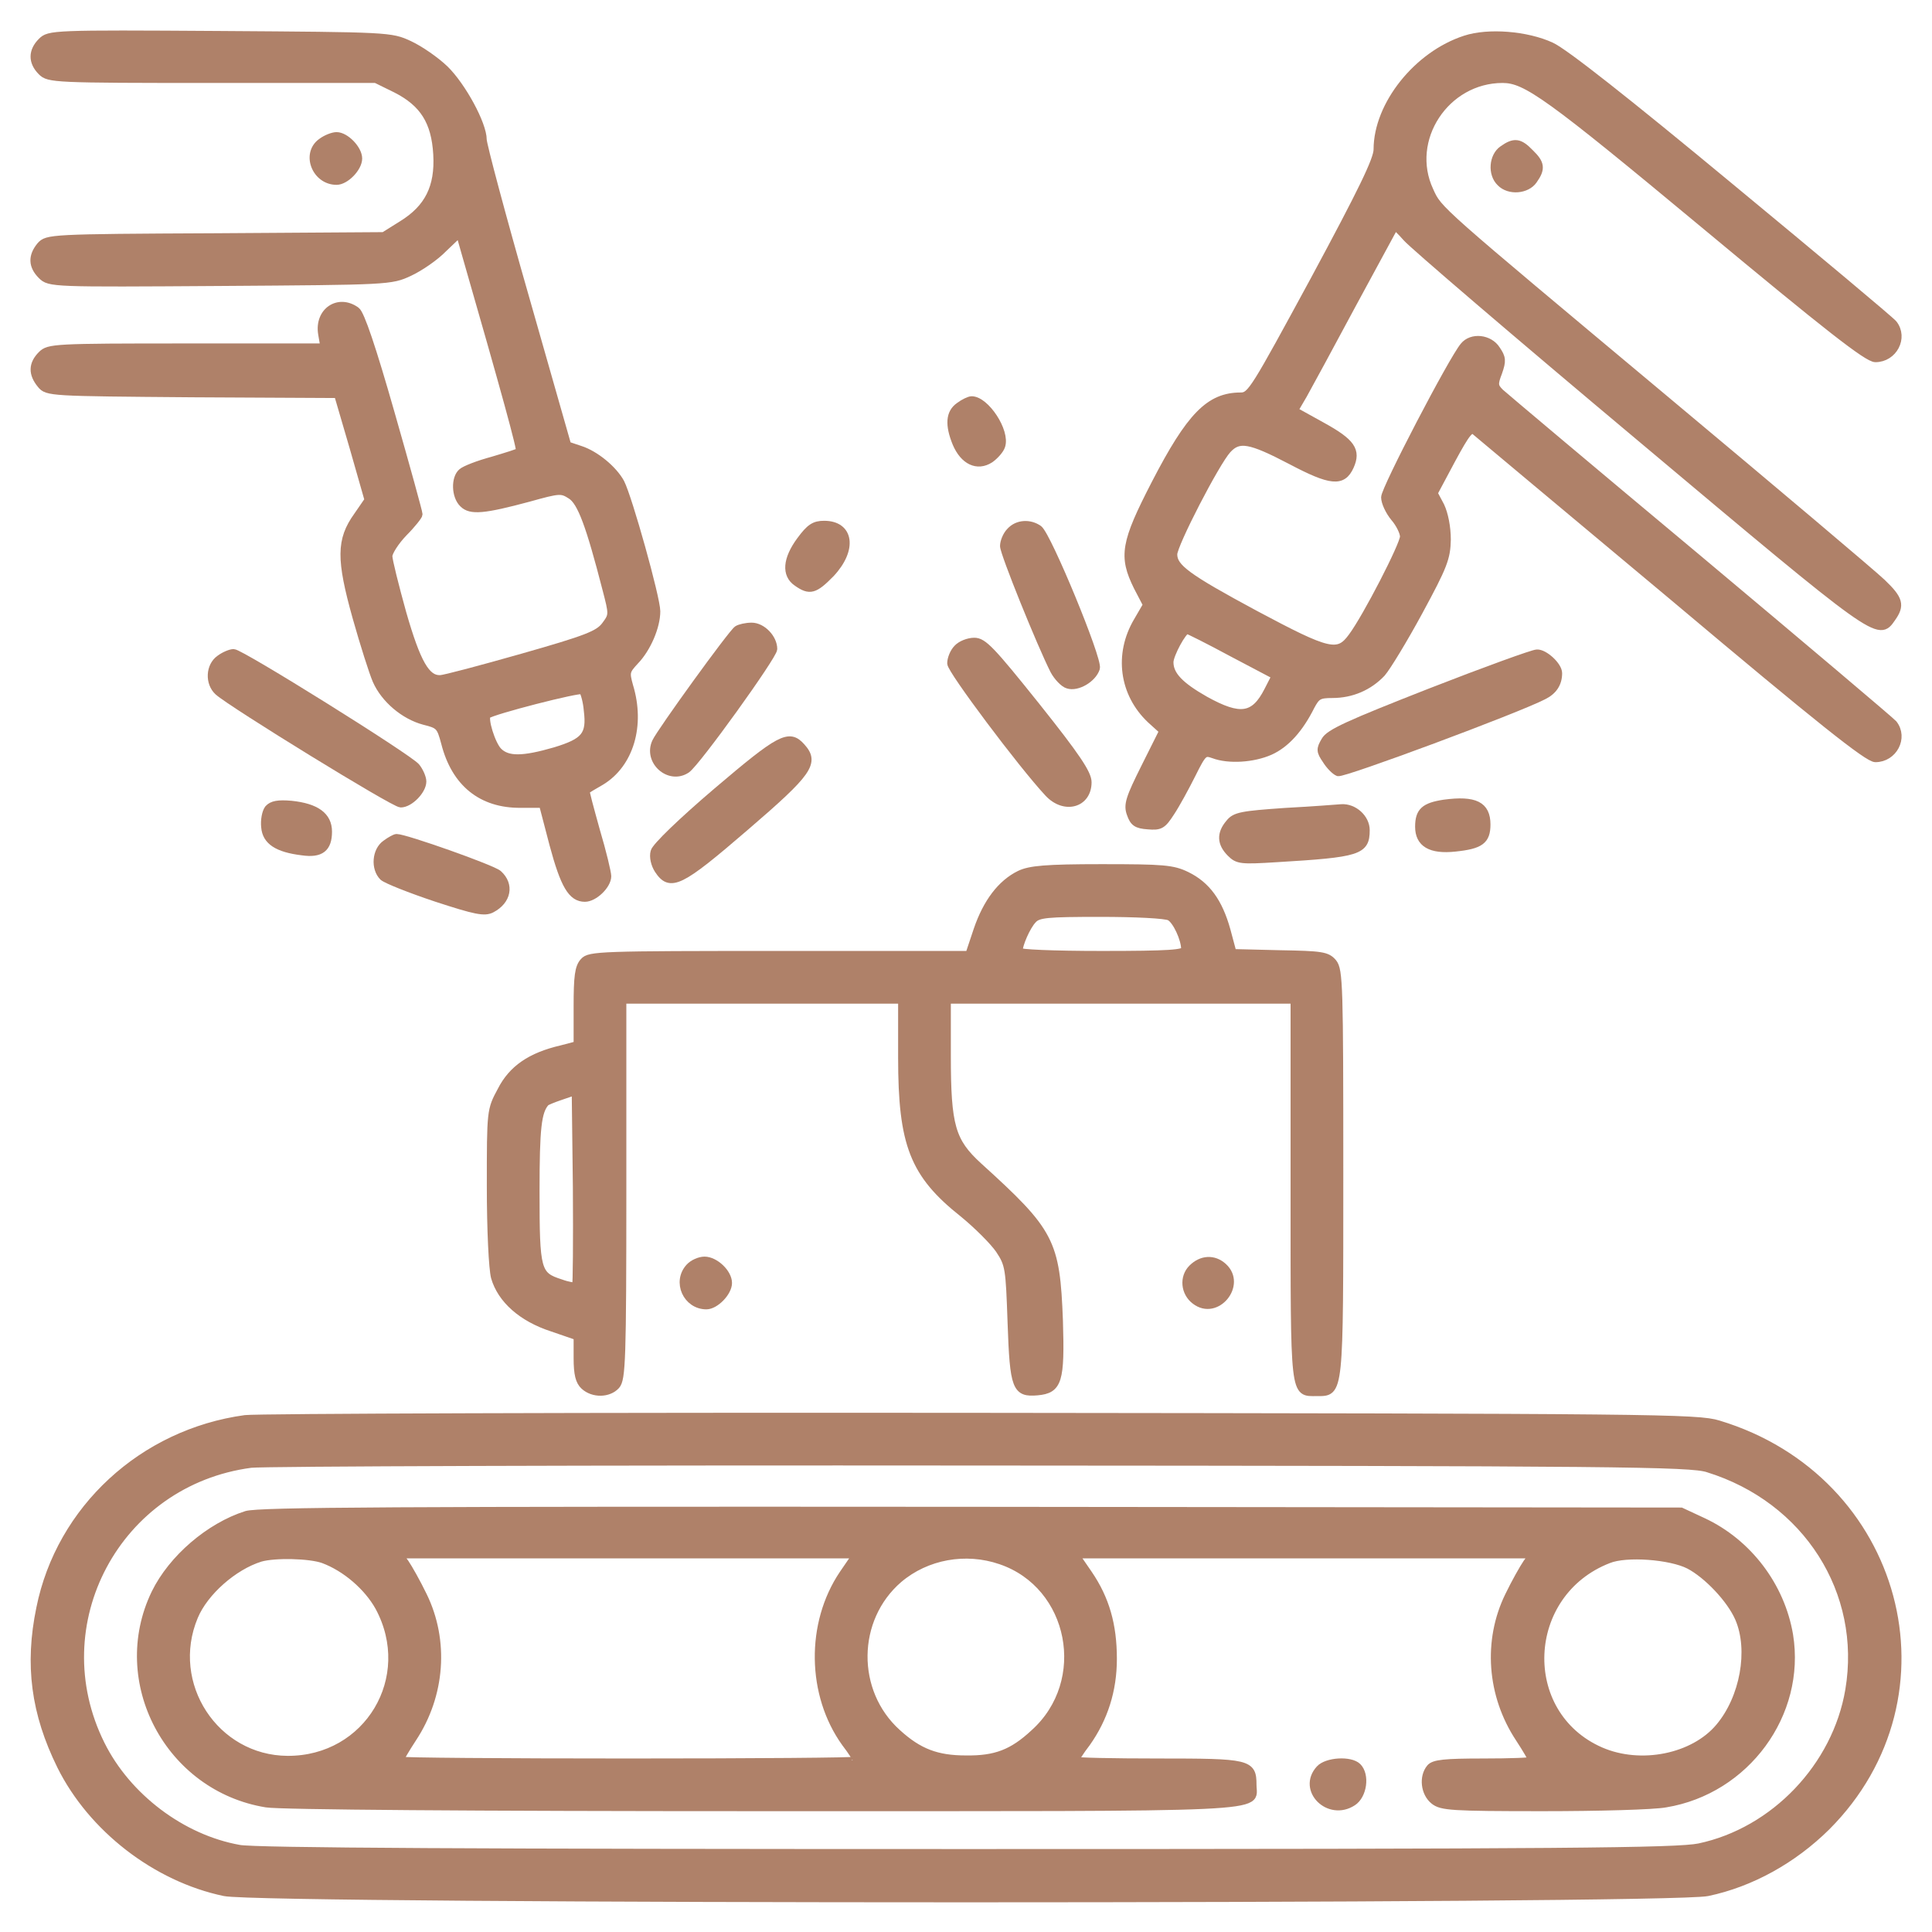 <svg width="52" height="52" viewBox="0 0 52 52" fill="none" xmlns="http://www.w3.org/2000/svg">
<g clip-path="url(#clip0_345_624)">
<path d="M1.117 1.117C0.863 1.371 0.853 1.666 1.117 1.93C1.31 2.123 1.452 2.133 5.718 2.133H10.116L10.654 2.397C11.395 2.773 11.71 3.27 11.761 4.154C11.812 5.037 11.527 5.606 10.816 6.043L10.329 6.348L5.799 6.378C1.341 6.398 1.27 6.409 1.087 6.612C0.853 6.896 0.863 7.16 1.117 7.414C1.33 7.627 1.412 7.627 5.921 7.597C10.461 7.566 10.522 7.566 11.02 7.333C11.304 7.201 11.72 6.916 11.944 6.683L12.37 6.277L12.523 6.815C13.599 10.552 14.026 12.106 13.985 12.147C13.965 12.177 13.63 12.279 13.254 12.391C12.878 12.492 12.512 12.634 12.431 12.706C12.238 12.868 12.248 13.355 12.462 13.559C12.665 13.762 13.02 13.731 14.229 13.406C15.062 13.173 15.113 13.173 15.366 13.335C15.641 13.508 15.874 14.148 16.311 15.844C16.494 16.544 16.494 16.555 16.291 16.829C16.108 17.073 15.803 17.195 14.056 17.692C12.949 18.007 11.954 18.271 11.852 18.271C11.477 18.291 11.223 17.845 10.837 16.504C10.634 15.773 10.461 15.082 10.461 14.97C10.461 14.859 10.644 14.574 10.867 14.341C11.091 14.117 11.273 13.884 11.273 13.843C11.273 13.792 10.938 12.573 10.522 11.121C10.024 9.374 9.709 8.44 9.588 8.359C9.11 8.013 8.562 8.379 8.663 8.988L8.724 9.344H5.017C1.452 9.344 1.31 9.354 1.117 9.547C0.863 9.801 0.863 10.065 1.097 10.349C1.27 10.562 1.341 10.562 5.18 10.593L9.09 10.613L9.506 12.035L9.912 13.457L9.618 13.884C9.151 14.534 9.151 15.052 9.588 16.616C9.791 17.337 10.034 18.098 10.126 18.312C10.349 18.82 10.877 19.266 11.416 19.409C11.822 19.51 11.852 19.541 11.974 19.998C12.248 21.074 12.959 21.653 14.016 21.643H14.605L14.889 22.73C15.184 23.827 15.387 24.172 15.742 24.172C15.996 24.172 16.352 23.827 16.352 23.583C16.352 23.491 16.22 22.933 16.047 22.354C15.884 21.765 15.752 21.288 15.773 21.277C15.783 21.267 15.966 21.155 16.179 21.034C16.951 20.566 17.266 19.53 16.941 18.464C16.839 18.098 16.849 18.058 17.093 17.794C17.418 17.459 17.672 16.869 17.672 16.453C17.672 16.098 16.92 13.406 16.707 12.99C16.514 12.634 16.027 12.228 15.61 12.096L15.275 11.984L14.137 7.993C13.508 5.799 13 3.89 13 3.758C13 3.341 12.441 2.316 11.974 1.859C11.73 1.625 11.304 1.33 11.02 1.198C10.522 0.965 10.461 0.965 5.921 0.934C1.412 0.904 1.32 0.914 1.117 1.117ZM15.813 19.124C15.895 19.784 15.742 19.967 14.94 20.211C14.066 20.465 13.66 20.465 13.416 20.221C13.234 20.038 13.02 19.348 13.112 19.246C13.234 19.134 15.6 18.525 15.681 18.586C15.722 18.637 15.793 18.87 15.813 19.124Z" fill="#AF8169" stroke="#AF8169" stroke-width="0.2"/>
<path d="M39.437 1.056C38.147 1.473 37.07 2.823 37.07 4.022C37.07 4.296 36.654 5.149 35.374 7.526C33.759 10.501 33.668 10.664 33.394 10.664C32.551 10.664 32.033 11.192 31.088 13.02C30.266 14.615 30.205 14.97 30.611 15.793L30.865 16.28L30.611 16.717C30.083 17.611 30.225 18.667 30.966 19.368L31.302 19.672L30.814 20.648C30.398 21.48 30.337 21.663 30.428 21.907C30.509 22.14 30.591 22.201 30.895 22.222C31.23 22.252 31.291 22.212 31.515 21.866C31.657 21.653 31.911 21.186 32.084 20.84C32.378 20.251 32.409 20.221 32.663 20.312C33.069 20.465 33.729 20.424 34.186 20.221C34.612 20.028 34.978 19.622 35.283 19.012C35.435 18.728 35.496 18.687 35.862 18.687C36.38 18.687 36.847 18.484 37.192 18.119C37.334 17.956 37.791 17.205 38.198 16.453C38.858 15.234 38.939 15.021 38.949 14.523C38.949 14.188 38.878 13.833 38.777 13.619L38.594 13.274L39.071 12.38C39.477 11.629 39.579 11.507 39.701 11.608C39.782 11.68 42.179 13.68 45.033 16.067C49.004 19.409 50.273 20.414 50.477 20.414C50.964 20.414 51.259 19.855 50.964 19.48C50.893 19.398 48.527 17.398 45.703 15.031C42.88 12.675 40.493 10.664 40.381 10.562C40.219 10.4 40.209 10.339 40.331 10.024C40.442 9.709 40.432 9.628 40.28 9.405C40.087 9.1 39.609 9.049 39.396 9.313C39.081 9.689 37.273 13.162 37.273 13.386C37.273 13.518 37.385 13.762 37.527 13.934C37.669 14.097 37.781 14.33 37.781 14.442C37.781 14.665 36.776 16.616 36.39 17.134C36.014 17.651 35.77 17.59 33.79 16.534C31.941 15.539 31.586 15.275 31.586 14.919C31.586 14.655 32.723 12.451 33.038 12.106C33.343 11.771 33.638 11.822 34.745 12.401C35.821 12.969 36.136 13 36.339 12.553C36.532 12.126 36.38 11.903 35.587 11.466L34.836 11.05L35.08 10.633C35.212 10.4 35.811 9.293 36.41 8.176C37.02 7.058 37.517 6.124 37.538 6.104C37.558 6.083 37.69 6.215 37.852 6.398C38.005 6.581 40.838 9.008 44.159 11.791C50.568 17.174 50.558 17.164 50.923 16.636C51.167 16.291 51.127 16.128 50.659 15.681C50.416 15.447 47.806 13.244 44.84 10.765C38.624 5.566 38.726 5.667 38.482 5.129C37.842 3.758 38.909 2.133 40.442 2.133C41.072 2.133 41.671 2.559 45.876 6.053C49.197 8.816 50.263 9.648 50.477 9.648C50.964 9.648 51.259 9.09 50.964 8.714C50.893 8.623 48.913 6.967 46.566 5.027C43.773 2.712 42.108 1.401 41.752 1.239C41.092 0.934 40.056 0.853 39.437 1.056ZM33.17 17.58L34.328 18.19L34.125 18.586C33.759 19.307 33.373 19.358 32.439 18.84C31.759 18.454 31.484 18.169 31.484 17.824C31.484 17.621 31.84 16.961 31.952 16.961C31.982 16.961 32.531 17.235 33.17 17.58Z" fill="#AF8169" stroke="#AF8169" stroke-width="0.2"/>
<path d="M8.653 3.819C8.206 4.134 8.491 4.875 9.059 4.875C9.303 4.875 9.648 4.52 9.648 4.266C9.648 4.012 9.303 3.656 9.059 3.656C8.958 3.656 8.775 3.727 8.653 3.819Z" fill="#AF8169" stroke="#AF8169" stroke-width="0.2"/>
<path d="M40.442 4.022C40.178 4.204 40.138 4.682 40.381 4.915C40.615 5.159 41.092 5.118 41.275 4.854C41.498 4.54 41.478 4.397 41.184 4.113C40.899 3.818 40.757 3.798 40.442 4.022Z" fill="#AF8169" stroke="#AF8169" stroke-width="0.2"/>
<path d="M25.817 10.928C25.553 11.111 25.533 11.436 25.736 11.933C25.939 12.411 26.305 12.583 26.65 12.36C26.782 12.268 26.924 12.106 26.955 12.004C27.087 11.608 26.528 10.765 26.152 10.765C26.091 10.765 25.939 10.836 25.817 10.928Z" fill="#AF8169" stroke="#AF8169" stroke-width="0.2"/>
<path d="M21.541 14.544C21.166 15.052 21.135 15.468 21.45 15.681C21.795 15.925 21.927 15.884 22.364 15.438C22.973 14.788 22.882 14.117 22.181 14.117C21.917 14.117 21.795 14.199 21.541 14.544Z" fill="#AF8169" stroke="#AF8169" stroke-width="0.2"/>
<path d="M27.188 14.3C27.087 14.401 27.016 14.584 27.016 14.696C27.016 14.889 28.011 17.347 28.366 18.047C28.458 18.22 28.631 18.403 28.742 18.433C28.996 18.515 29.413 18.271 29.504 17.986C29.575 17.753 28.204 14.432 27.96 14.239C27.716 14.066 27.381 14.086 27.188 14.3Z" fill="#AF8169" stroke="#AF8169" stroke-width="0.2"/>
<path d="M19.845 16.941C19.693 17.042 17.784 19.683 17.651 19.967C17.408 20.485 18.017 21.023 18.484 20.709C18.759 20.516 20.81 17.662 20.82 17.469C20.82 17.174 20.516 16.859 20.231 16.859C20.079 16.859 19.906 16.9 19.845 16.941Z" fill="#AF8169" stroke="#AF8169" stroke-width="0.2"/>
<path d="M25.766 17.448C25.665 17.55 25.594 17.733 25.594 17.855C25.594 18.037 27.503 20.587 28.214 21.348C28.651 21.816 29.28 21.643 29.28 21.054C29.28 20.82 28.976 20.363 27.899 19.012C26.68 17.489 26.467 17.265 26.223 17.265C26.061 17.265 25.858 17.347 25.766 17.448Z" fill="#AF8169" stroke="#AF8169" stroke-width="0.2"/>
<path d="M5.911 17.733C5.637 17.926 5.616 18.383 5.87 18.616C6.246 18.952 10.603 21.633 10.786 21.633C11.03 21.633 11.375 21.277 11.375 21.034C11.375 20.932 11.294 20.749 11.202 20.637C10.969 20.373 6.48 17.57 6.287 17.57C6.205 17.57 6.033 17.641 5.911 17.733Z" fill="#AF8169" stroke="#AF8169" stroke-width="0.2"/>
<path d="M38.492 18.627C36.319 19.48 35.77 19.724 35.659 19.937C35.527 20.16 35.527 20.221 35.689 20.455C35.781 20.607 35.933 20.759 36.014 20.79C36.146 20.841 40.848 19.094 41.549 18.728C41.813 18.596 41.945 18.393 41.945 18.119C41.945 17.916 41.569 17.57 41.366 17.581C41.265 17.581 39.975 18.048 38.492 18.627Z" fill="#AF8169" stroke="#AF8169" stroke-width="0.2"/>
<path d="M19.297 21.297C18.342 22.11 17.641 22.79 17.611 22.922C17.57 23.065 17.621 23.268 17.712 23.41C18.038 23.908 18.302 23.776 20.059 22.262C21.785 20.779 21.958 20.526 21.572 20.099C21.237 19.723 20.993 19.855 19.297 21.297Z" fill="#AF8169" stroke="#AF8169" stroke-width="0.2"/>
<path d="M38.868 21.623C38.34 21.704 38.188 21.836 38.188 22.252C38.188 22.699 38.502 22.892 39.163 22.821C39.843 22.75 40.016 22.628 40.016 22.191C40.016 21.673 39.701 21.511 38.868 21.623Z" fill="#AF8169" stroke="#AF8169" stroke-width="0.2"/>
<path d="M7.221 21.765C7.15 21.856 7.109 22.079 7.13 22.262C7.16 22.638 7.465 22.841 8.135 22.922C8.633 22.994 8.836 22.831 8.836 22.384C8.836 21.958 8.511 21.724 7.841 21.653C7.485 21.622 7.323 21.653 7.221 21.765Z" fill="#AF8169" stroke="#AF8169" stroke-width="0.2"/>
<path d="M34.582 21.846C33.424 21.927 33.241 21.958 33.089 22.151C32.845 22.435 32.855 22.699 33.12 22.963C33.312 23.156 33.404 23.166 34.359 23.106C36.573 22.974 36.766 22.913 36.766 22.344C36.766 22.019 36.441 21.724 36.105 21.745C35.994 21.755 35.313 21.806 34.582 21.846Z" fill="#AF8169" stroke="#AF8169" stroke-width="0.2"/>
<path d="M10.38 22.709C10.116 22.892 10.075 23.369 10.309 23.603C10.4 23.684 11.04 23.938 11.741 24.172C12.797 24.517 13.041 24.568 13.234 24.466C13.66 24.243 13.741 23.816 13.416 23.522C13.264 23.38 10.908 22.547 10.674 22.547C10.634 22.547 10.502 22.618 10.38 22.709Z" fill="#AF8169" stroke="#AF8169" stroke-width="0.2"/>
<path d="M27.442 23.532C26.945 23.776 26.559 24.283 26.305 25.025L26.081 25.695H20.983C16.159 25.695 15.864 25.705 15.712 25.878C15.569 26.03 15.539 26.284 15.539 27.097V28.122L15.113 28.234C14.28 28.427 13.782 28.772 13.488 29.351C13.203 29.879 13.203 29.89 13.203 31.931C13.203 33.109 13.254 34.145 13.315 34.379C13.488 34.978 14.046 35.475 14.859 35.739L15.539 35.973V36.552C15.539 36.989 15.59 37.182 15.722 37.304C15.966 37.527 16.382 37.517 16.585 37.293C16.738 37.121 16.758 36.613 16.758 32.012V26.914H20.516H24.273V28.468C24.273 30.804 24.588 31.606 25.919 32.662C26.305 32.977 26.741 33.414 26.894 33.637C27.158 34.033 27.168 34.135 27.219 35.597C27.28 37.354 27.341 37.507 27.919 37.456C28.488 37.405 28.559 37.172 28.509 35.547C28.427 33.414 28.295 33.16 26.335 31.383C25.614 30.722 25.492 30.306 25.492 28.417V26.914H30.164H34.836V32.032C34.836 37.669 34.816 37.476 35.445 37.476C36.065 37.476 36.055 37.578 36.055 31.576C36.055 26.528 36.044 26.111 35.882 25.908C35.719 25.715 35.577 25.695 34.44 25.675L33.181 25.644L33.018 25.035C32.805 24.273 32.48 23.826 31.941 23.562C31.566 23.379 31.312 23.359 29.646 23.359C28.143 23.359 27.716 23.4 27.442 23.532ZM31.484 24.679C31.657 24.771 31.891 25.268 31.891 25.553C31.891 25.665 31.464 25.695 29.656 25.695C28.336 25.695 27.422 25.654 27.422 25.604C27.422 25.421 27.635 24.933 27.798 24.761C27.94 24.598 28.173 24.578 29.626 24.578C30.54 24.578 31.383 24.618 31.484 24.679ZM15.498 34.602C15.468 34.633 15.285 34.602 15.092 34.531C14.452 34.328 14.422 34.206 14.422 32.063C14.422 30.357 14.473 29.92 14.686 29.676C14.696 29.656 14.889 29.575 15.102 29.504L15.488 29.372L15.519 31.961C15.529 33.393 15.519 34.582 15.498 34.602Z" fill="#AF8169" stroke="#AF8169" stroke-width="0.2"/>
<path d="M18.555 34.105C18.19 34.501 18.484 35.141 19.012 35.141C19.256 35.141 19.602 34.785 19.602 34.531C19.602 34.257 19.246 33.922 18.962 33.922C18.83 33.922 18.647 34.003 18.555 34.105Z" fill="#AF8169" stroke="#AF8169" stroke-width="0.2"/>
<path d="M32.084 34.135C31.84 34.379 31.881 34.795 32.165 35.008C32.744 35.455 33.455 34.572 32.927 34.094C32.673 33.861 32.337 33.881 32.084 34.135Z" fill="#AF8169" stroke="#AF8169" stroke-width="0.2"/>
<path d="M6.602 38.187C3.839 38.563 1.615 40.615 1.077 43.286C0.762 44.809 0.934 46.109 1.635 47.531C2.468 49.207 4.195 50.548 6.043 50.934C7.109 51.157 44.891 51.157 45.957 50.934C47.125 50.69 48.263 50.06 49.166 49.166C52.691 45.632 51.127 39.802 46.252 38.33C45.683 38.157 44.627 38.147 26.406 38.127C15.823 38.116 6.906 38.147 6.602 38.187ZM45.967 39.528C48.628 40.351 50.212 42.839 49.766 45.49C49.42 47.541 47.755 49.288 45.734 49.715C45.145 49.837 42.159 49.867 26.041 49.867C12.919 49.867 6.855 49.837 6.439 49.755C4.895 49.481 3.423 48.364 2.722 46.952C1.107 43.712 3.148 39.883 6.754 39.406C7.089 39.365 15.935 39.335 26.406 39.345C43.55 39.355 45.5 39.376 45.967 39.528Z" fill="#AF8169" stroke="#AF8169" stroke-width="0.2"/>
<path d="M6.632 40.767C5.637 41.082 4.631 41.945 4.174 42.88C3.027 45.256 4.54 48.12 7.17 48.547C7.536 48.608 12.726 48.648 20.516 48.648C34.562 48.648 33.719 48.689 33.719 48.039C33.719 47.45 33.617 47.43 31.169 47.43C29.951 47.43 28.945 47.409 28.945 47.379C28.945 47.348 29.077 47.135 29.25 46.912C29.717 46.252 29.961 45.5 29.961 44.647C29.961 43.733 29.758 43.032 29.301 42.362L28.945 41.844H35.1H41.255L41.092 42.067C41.001 42.199 40.777 42.595 40.605 42.951C40.016 44.159 40.117 45.622 40.889 46.79C41.082 47.084 41.234 47.348 41.234 47.379C41.234 47.409 40.645 47.43 39.924 47.43C38.888 47.43 38.594 47.46 38.492 47.582C38.289 47.826 38.34 48.263 38.594 48.466C38.797 48.628 39.061 48.648 41.529 48.648C43.012 48.648 44.505 48.608 44.83 48.547C46.993 48.191 48.506 46.13 48.161 44.007C47.938 42.687 47.054 41.519 45.835 40.95L45.246 40.676L26.152 40.656C10.562 40.645 6.977 40.666 6.632 40.767ZM8.704 41.976C9.303 42.199 9.892 42.707 10.197 43.255C11.223 45.155 9.902 47.369 7.739 47.359C5.789 47.348 4.469 45.327 5.23 43.509C5.505 42.849 6.287 42.159 7.008 41.935C7.394 41.823 8.338 41.844 8.704 41.976ZM22.689 42.362C21.785 43.702 21.816 45.612 22.75 46.912C22.923 47.135 23.055 47.348 23.055 47.379C23.055 47.409 20.292 47.43 16.91 47.43C13.528 47.43 10.766 47.409 10.766 47.379C10.766 47.348 10.918 47.084 11.111 46.79C11.883 45.622 11.984 44.159 11.395 42.951C11.223 42.595 10.999 42.199 10.908 42.067L10.745 41.844H16.89H23.044L22.689 42.362ZM26.934 42.006C28.874 42.666 29.382 45.256 27.828 46.648C27.249 47.186 26.792 47.359 26 47.348C25.218 47.348 24.73 47.166 24.152 46.638C22.933 45.541 22.953 43.57 24.192 42.504C24.934 41.874 25.99 41.681 26.934 42.006ZM45.459 42.128C45.947 42.382 46.577 43.042 46.8 43.56C47.166 44.413 46.932 45.703 46.272 46.485C45.581 47.308 44.159 47.592 43.083 47.125C40.828 46.14 40.96 42.88 43.296 41.976C43.773 41.783 44.962 41.874 45.459 42.128Z" fill="#AF8169" stroke="#AF8169" stroke-width="0.2"/>
<path d="M35.516 47.613C35.009 48.171 35.77 48.923 36.41 48.506C36.694 48.324 36.766 47.775 36.542 47.552C36.349 47.359 35.709 47.399 35.516 47.613Z" fill="#AF8169" stroke="#AF8169" stroke-width="0.2"/>
</g>
<defs>
<clipPath id="clip0_345_624">
<rect width="52" height="52" fill="white"/>
</clipPath>
</defs>
</svg>
